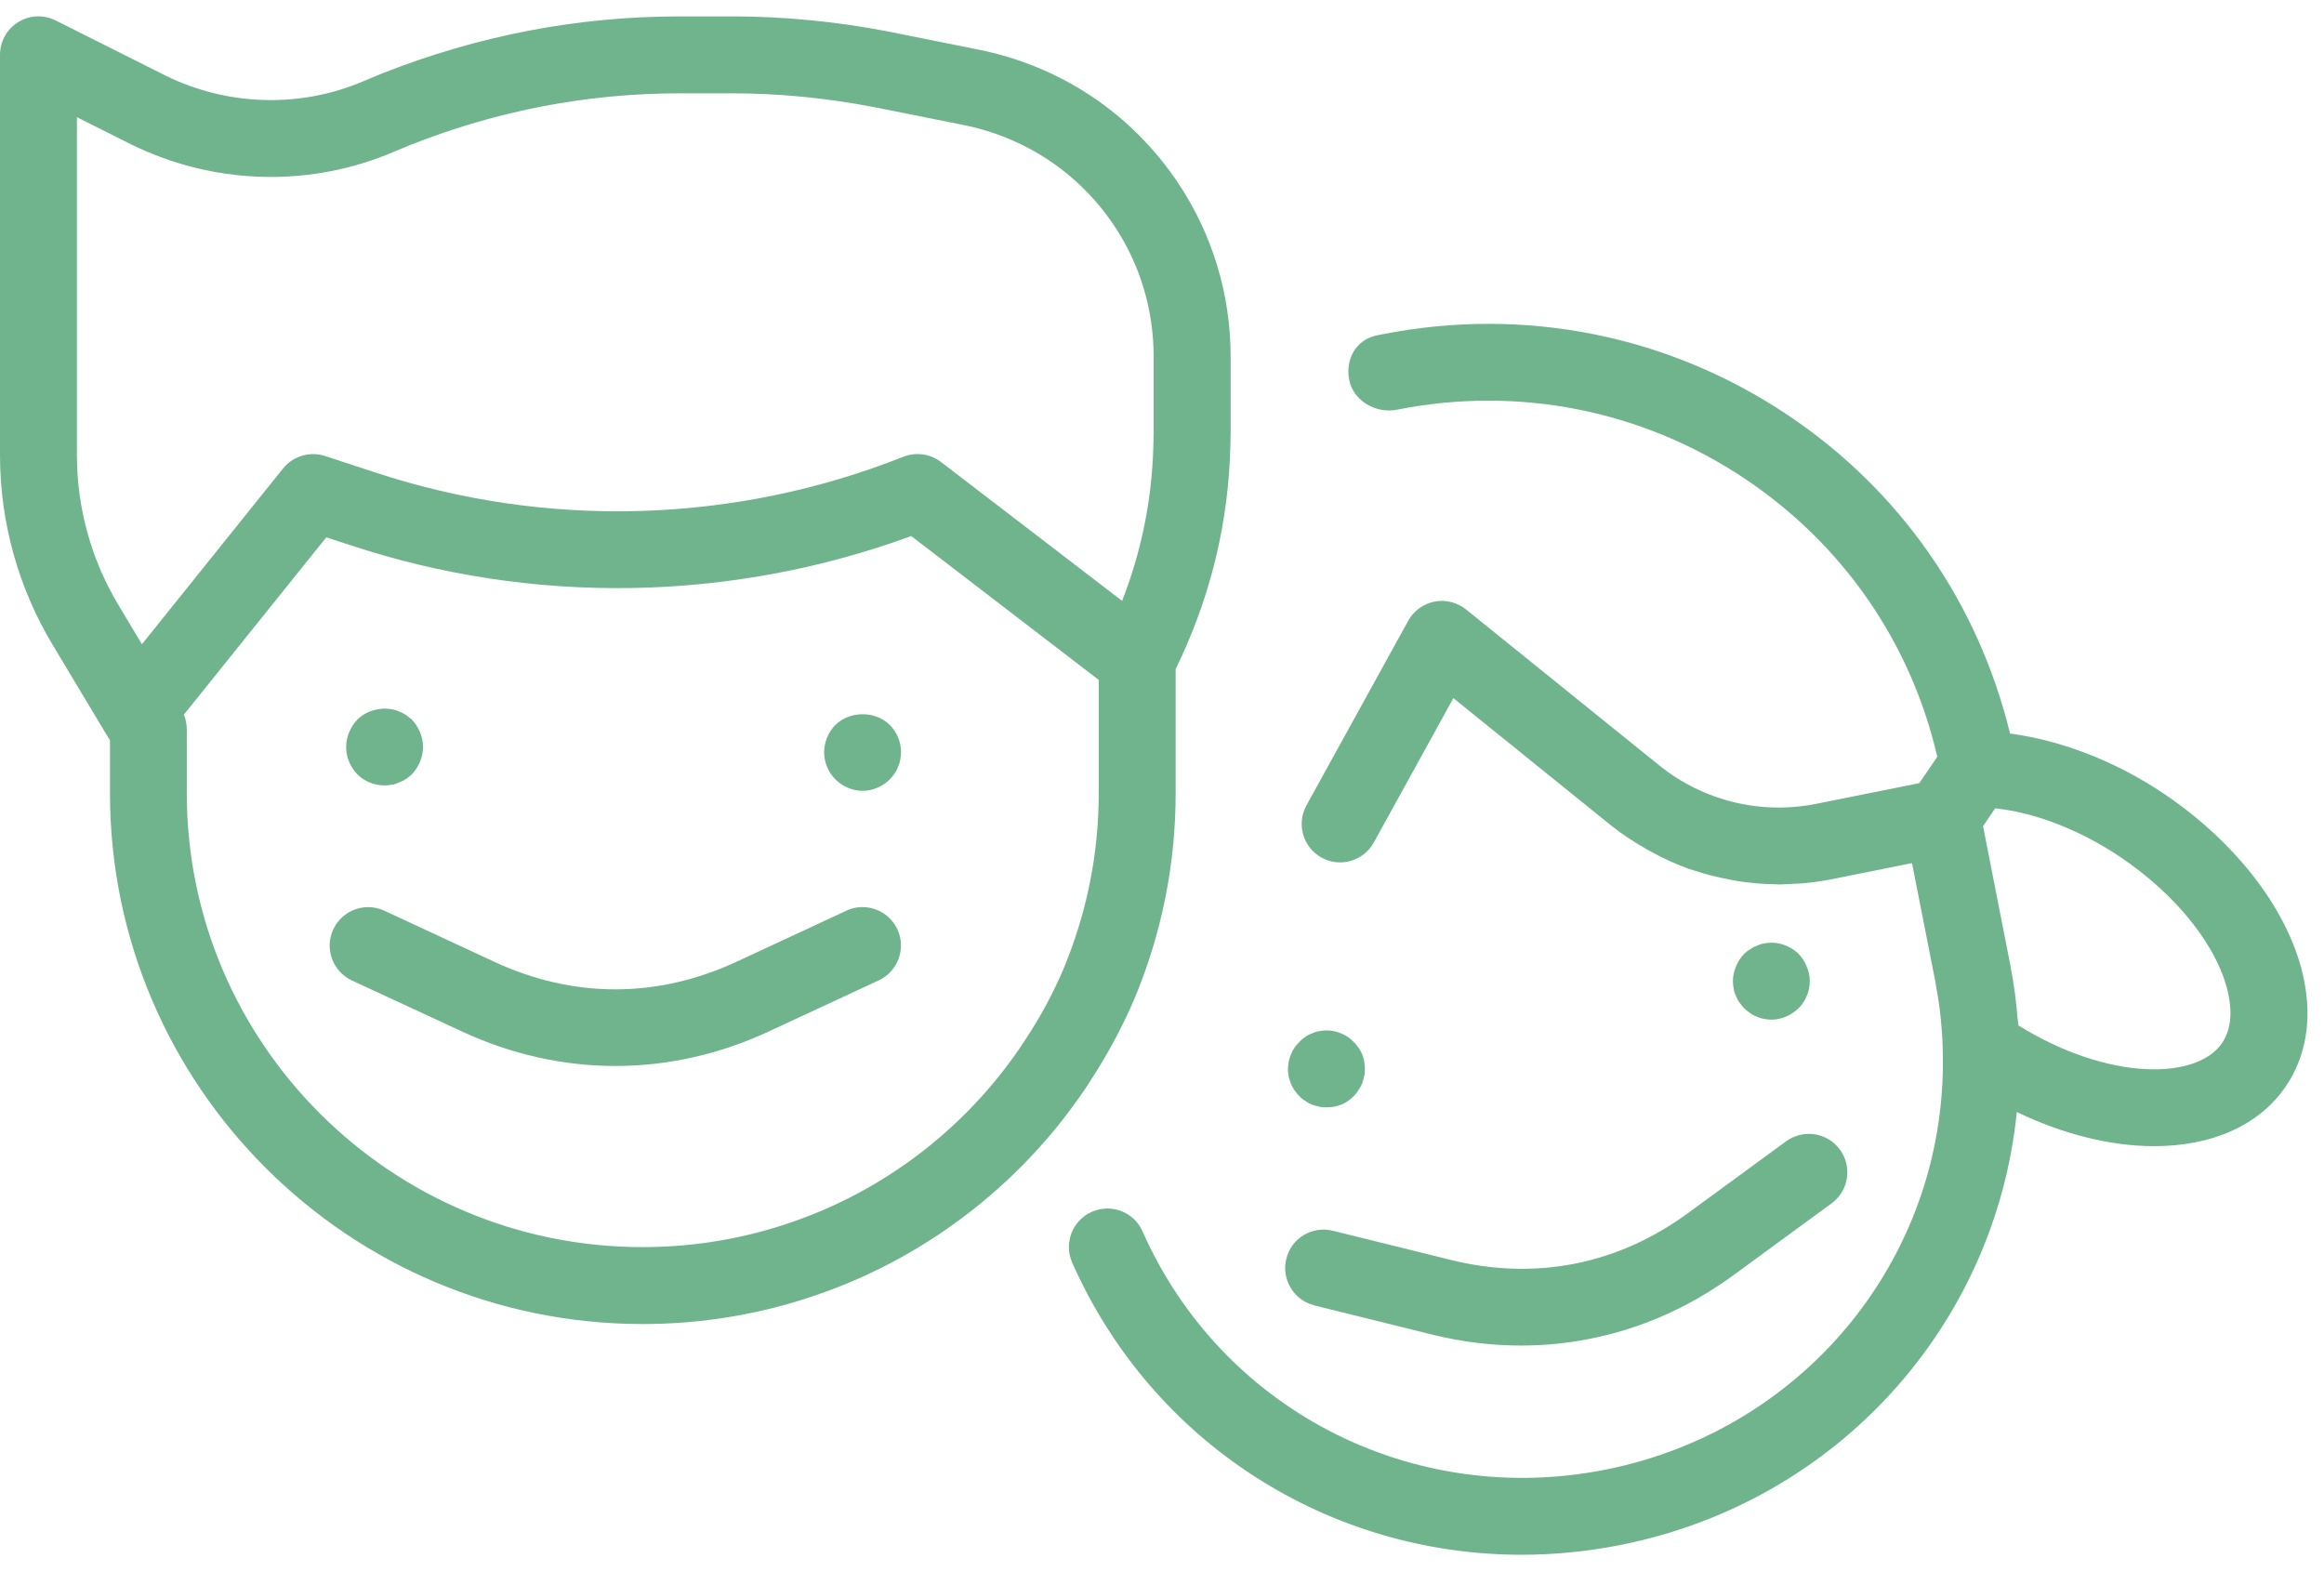 <svg width="71" height="48" viewBox="0 0 71 48" fill="none" xmlns="http://www.w3.org/2000/svg">
<path d="M33.329 32.996C33.329 32.993 33.332 32.993 33.332 32.99C33.84 32.209 34.284 31.384 34.648 30.538V30.535L34.651 30.532C35.491 28.523 35.917 26.405 35.917 24.237V20.442C36.898 18.436 37.462 16.292 37.573 14.054C37.585 13.766 37.597 13.481 37.597 13.193V10.902C37.597 8.996 37.042 7.157 35.987 5.583C34.563 3.456 32.389 2.011 29.875 1.512L27.164 0.968C25.563 0.657 23.948 0.501 22.37 0.501H20.761C17.653 0.501 14.598 1.086 11.661 2.249L10.915 2.558C9.035 3.301 6.9 3.212 5.073 2.317L1.701 0.625C1.336 0.443 0.905 0.46 0.558 0.675C0.211 0.889 0 1.268 0 1.673V13.904C0 15.954 0.561 17.969 1.624 19.726L3.187 22.334C3.187 22.337 3.19 22.337 3.193 22.34C3.193 22.343 3.196 22.346 3.196 22.349L3.36 22.616V24.235C3.36 33.176 10.659 40.451 19.633 40.451C21.504 40.451 23.34 40.136 25.087 39.514C28.456 38.327 31.382 36.015 33.326 33.002C33.326 32.999 33.329 32.999 33.329 32.996ZM3.637 18.515C2.794 17.123 2.35 15.528 2.35 13.907V3.58L4.03 4.423C6.462 5.612 9.291 5.73 11.799 4.734L12.545 4.426C15.186 3.38 17.95 2.851 20.761 2.851H22.371C23.801 2.851 25.261 2.995 26.709 3.274L29.414 3.815C31.317 4.191 32.959 5.283 34.034 6.887C34.827 8.071 35.245 9.457 35.245 10.899V13.19C35.245 13.443 35.233 13.698 35.224 13.942C35.151 15.467 34.833 16.947 34.281 18.357L28.747 14.113C28.418 13.863 27.981 13.804 27.599 13.954C22.441 16.001 16.705 16.169 11.432 14.424L9.929 13.931C9.467 13.781 8.953 13.931 8.648 14.312L4.336 19.682L3.637 18.515ZM31.361 31.709C31.361 31.709 31.361 31.712 31.358 31.715L31.355 31.718C29.693 34.3 27.187 36.283 24.3 37.299C22.805 37.831 21.234 38.101 19.63 38.101C11.952 38.101 5.707 31.88 5.707 24.235V22.284C5.707 22.128 5.675 21.976 5.619 21.832L9.969 16.416L10.698 16.654C16.273 18.501 22.335 18.395 27.839 16.377L33.567 20.772V24.235C33.567 26.088 33.203 27.897 32.483 29.619C32.175 30.341 31.796 31.046 31.361 31.709Z" fill="#70B48E"/>
<path d="M11.749 23.996C11.82 23.996 11.902 23.985 11.973 23.973C12.055 23.961 12.125 23.938 12.196 23.902C12.266 23.879 12.337 23.843 12.407 23.797C12.466 23.761 12.525 23.703 12.584 23.656C12.795 23.432 12.924 23.127 12.924 22.821C12.924 22.516 12.795 22.21 12.584 21.987L12.407 21.846C12.337 21.799 12.266 21.764 12.196 21.74C12.125 21.705 12.055 21.682 11.973 21.67C11.597 21.599 11.185 21.717 10.915 21.987C10.704 22.21 10.575 22.516 10.575 22.821C10.575 23.139 10.704 23.432 10.915 23.656C11.138 23.879 11.444 23.996 11.749 23.996Z" fill="#70B48E"/>
<path d="M25.519 22.152C25.307 22.363 25.178 22.669 25.178 22.986C25.178 23.291 25.307 23.597 25.519 23.808C25.742 24.032 26.047 24.161 26.353 24.161C26.658 24.161 26.964 24.032 27.187 23.808C27.234 23.761 27.281 23.703 27.328 23.632C27.375 23.573 27.41 23.503 27.434 23.432C27.469 23.362 27.493 23.28 27.504 23.209C27.516 23.139 27.528 23.056 27.528 22.986C27.528 22.669 27.399 22.363 27.187 22.152C26.741 21.705 25.953 21.717 25.519 22.152Z" fill="#70B48E"/>
<path d="M25.857 27.823L22.5 29.383C20.079 30.505 17.521 30.508 15.098 29.383L11.741 27.823C11.153 27.55 10.454 27.806 10.181 28.396C9.908 28.984 10.164 29.683 10.754 29.956L14.111 31.512C15.624 32.215 17.21 32.567 18.799 32.567C20.388 32.567 21.977 32.215 23.487 31.512L26.844 29.953C27.431 29.68 27.69 28.981 27.417 28.393C27.144 27.806 26.445 27.55 25.857 27.82L25.857 27.823Z" fill="#70B48E"/>
<path d="M70.397 29.973C69.995 27.917 68.379 25.77 66.073 24.225C64.59 23.235 62.945 22.616 61.409 22.41C60.437 18.415 58.052 14.973 54.603 12.67C50.95 10.232 46.559 9.357 42.22 10.215C42.217 10.215 42.061 10.247 42.061 10.247C41.427 10.376 41.092 10.978 41.221 11.613C41.347 12.247 42.038 12.644 42.678 12.517C46.391 11.78 50.165 12.529 53.299 14.62C56.301 16.627 58.378 19.628 59.185 23.118L59.018 23.368L58.636 23.926L55.478 24.56C53.784 24.895 52.039 24.466 50.697 23.388L44.787 18.618C44.517 18.401 44.158 18.313 43.824 18.38C43.483 18.448 43.189 18.662 43.022 18.965L39.914 24.604C39.6 25.174 39.808 25.888 40.375 26.202C40.942 26.514 41.656 26.308 41.97 25.741L44.402 21.329L49.222 25.221C49.548 25.483 49.895 25.706 50.253 25.914C50.336 25.961 50.421 26.011 50.506 26.055C50.861 26.246 51.228 26.414 51.604 26.549C51.651 26.566 51.701 26.578 51.751 26.593C52.098 26.71 52.453 26.798 52.812 26.866C52.9 26.884 52.985 26.901 53.073 26.916C53.469 26.978 53.869 27.013 54.271 27.016C54.295 27.016 54.318 27.022 54.342 27.022C54.495 27.022 54.645 27.007 54.797 27.001C54.894 26.995 54.991 26.995 55.088 26.986C55.37 26.96 55.655 26.922 55.937 26.866L58.413 26.369L59.127 29.994C59.136 30.032 59.138 30.07 59.144 30.109C59.209 30.449 59.259 30.781 59.291 31.107C59.321 31.41 59.344 31.712 59.35 32.018C59.559 38.265 55.217 43.682 49.028 44.904C43.133 46.061 37.321 43.071 34.906 37.622C34.645 37.029 33.952 36.759 33.355 37.023C32.762 37.284 32.495 37.98 32.756 38.574C35.209 44.105 40.602 47.5 46.485 47.5C47.472 47.5 48.476 47.403 49.481 47.206C56.131 45.896 60.96 40.483 61.615 33.974C63.057 34.667 64.508 35.017 65.812 35.017C67.542 35.017 69.011 34.406 69.839 33.181C70.441 32.291 70.635 31.183 70.397 29.976L70.397 29.973ZM67.888 31.862C67.122 32.999 64.414 33.034 61.667 31.33C61.662 31.26 61.644 31.183 61.638 31.11C61.594 30.587 61.532 30.067 61.427 29.553C61.424 29.541 61.424 29.533 61.424 29.521L60.584 25.241L60.954 24.695C62.17 24.824 63.527 25.347 64.766 26.175C66.534 27.362 67.809 28.989 68.088 30.423C68.203 31.01 68.135 31.495 67.888 31.862Z" fill="#70B48E"/>
<path d="M39.876 33.631C39.935 33.678 40.005 33.713 40.076 33.748C40.146 33.772 40.217 33.795 40.299 33.807C40.37 33.831 40.452 33.831 40.522 33.831C40.687 33.831 40.828 33.807 40.98 33.748C41.121 33.69 41.251 33.596 41.356 33.49C41.415 33.431 41.462 33.372 41.497 33.314C41.544 33.243 41.58 33.184 41.615 33.102C41.638 33.032 41.662 32.961 41.674 32.891C41.697 32.808 41.697 32.738 41.697 32.656C41.697 32.503 41.674 32.35 41.615 32.209C41.556 32.068 41.462 31.939 41.356 31.833C41.251 31.716 41.121 31.634 40.98 31.575C40.757 31.481 40.522 31.457 40.299 31.504C40.217 31.516 40.146 31.54 40.076 31.575C40.005 31.598 39.935 31.634 39.876 31.68C39.806 31.727 39.747 31.774 39.7 31.833C39.582 31.939 39.5 32.068 39.441 32.209C39.383 32.35 39.347 32.503 39.347 32.656C39.347 32.973 39.477 33.278 39.7 33.49C39.747 33.549 39.806 33.596 39.876 33.631Z" fill="#70B48E"/>
<path d="M53.141 30.623C53.188 30.693 53.235 30.752 53.282 30.799C53.341 30.858 53.399 30.905 53.47 30.952C53.529 30.999 53.599 31.034 53.67 31.058C53.74 31.093 53.81 31.116 53.893 31.128C53.963 31.14 54.045 31.152 54.116 31.152C54.422 31.152 54.727 31.022 54.95 30.799C54.997 30.752 55.056 30.693 55.091 30.623C55.138 30.564 55.173 30.494 55.197 30.423C55.232 30.353 55.256 30.282 55.267 30.2C55.279 30.13 55.291 30.047 55.291 29.977C55.291 29.824 55.256 29.671 55.197 29.53C55.138 29.378 55.056 29.26 54.95 29.143C54.668 28.872 54.269 28.743 53.893 28.825C53.811 28.837 53.74 28.861 53.67 28.896C53.599 28.919 53.529 28.955 53.47 29.002C53.399 29.037 53.341 29.096 53.282 29.143C53.176 29.26 53.094 29.378 53.035 29.53C52.976 29.671 52.941 29.824 52.941 29.977C52.941 30.047 52.953 30.13 52.965 30.2C52.976 30.282 53 30.353 53.035 30.423C53.059 30.494 53.094 30.564 53.141 30.623Z" fill="#70B48E"/>
<path d="M40.155 39.883L43.753 40.773C44.661 41 45.574 41.108 46.473 41.108C48.785 41.108 51.023 40.374 52.964 38.955L55.957 36.764C56.48 36.382 56.595 35.645 56.21 35.122C55.828 34.599 55.094 34.485 54.568 34.867L51.575 37.058C49.419 38.638 46.908 39.132 44.317 38.491L40.719 37.601C40.09 37.443 39.45 37.827 39.297 38.459C39.142 39.087 39.526 39.725 40.155 39.88L40.155 39.883Z" fill="#70B48E"/>
</svg>
